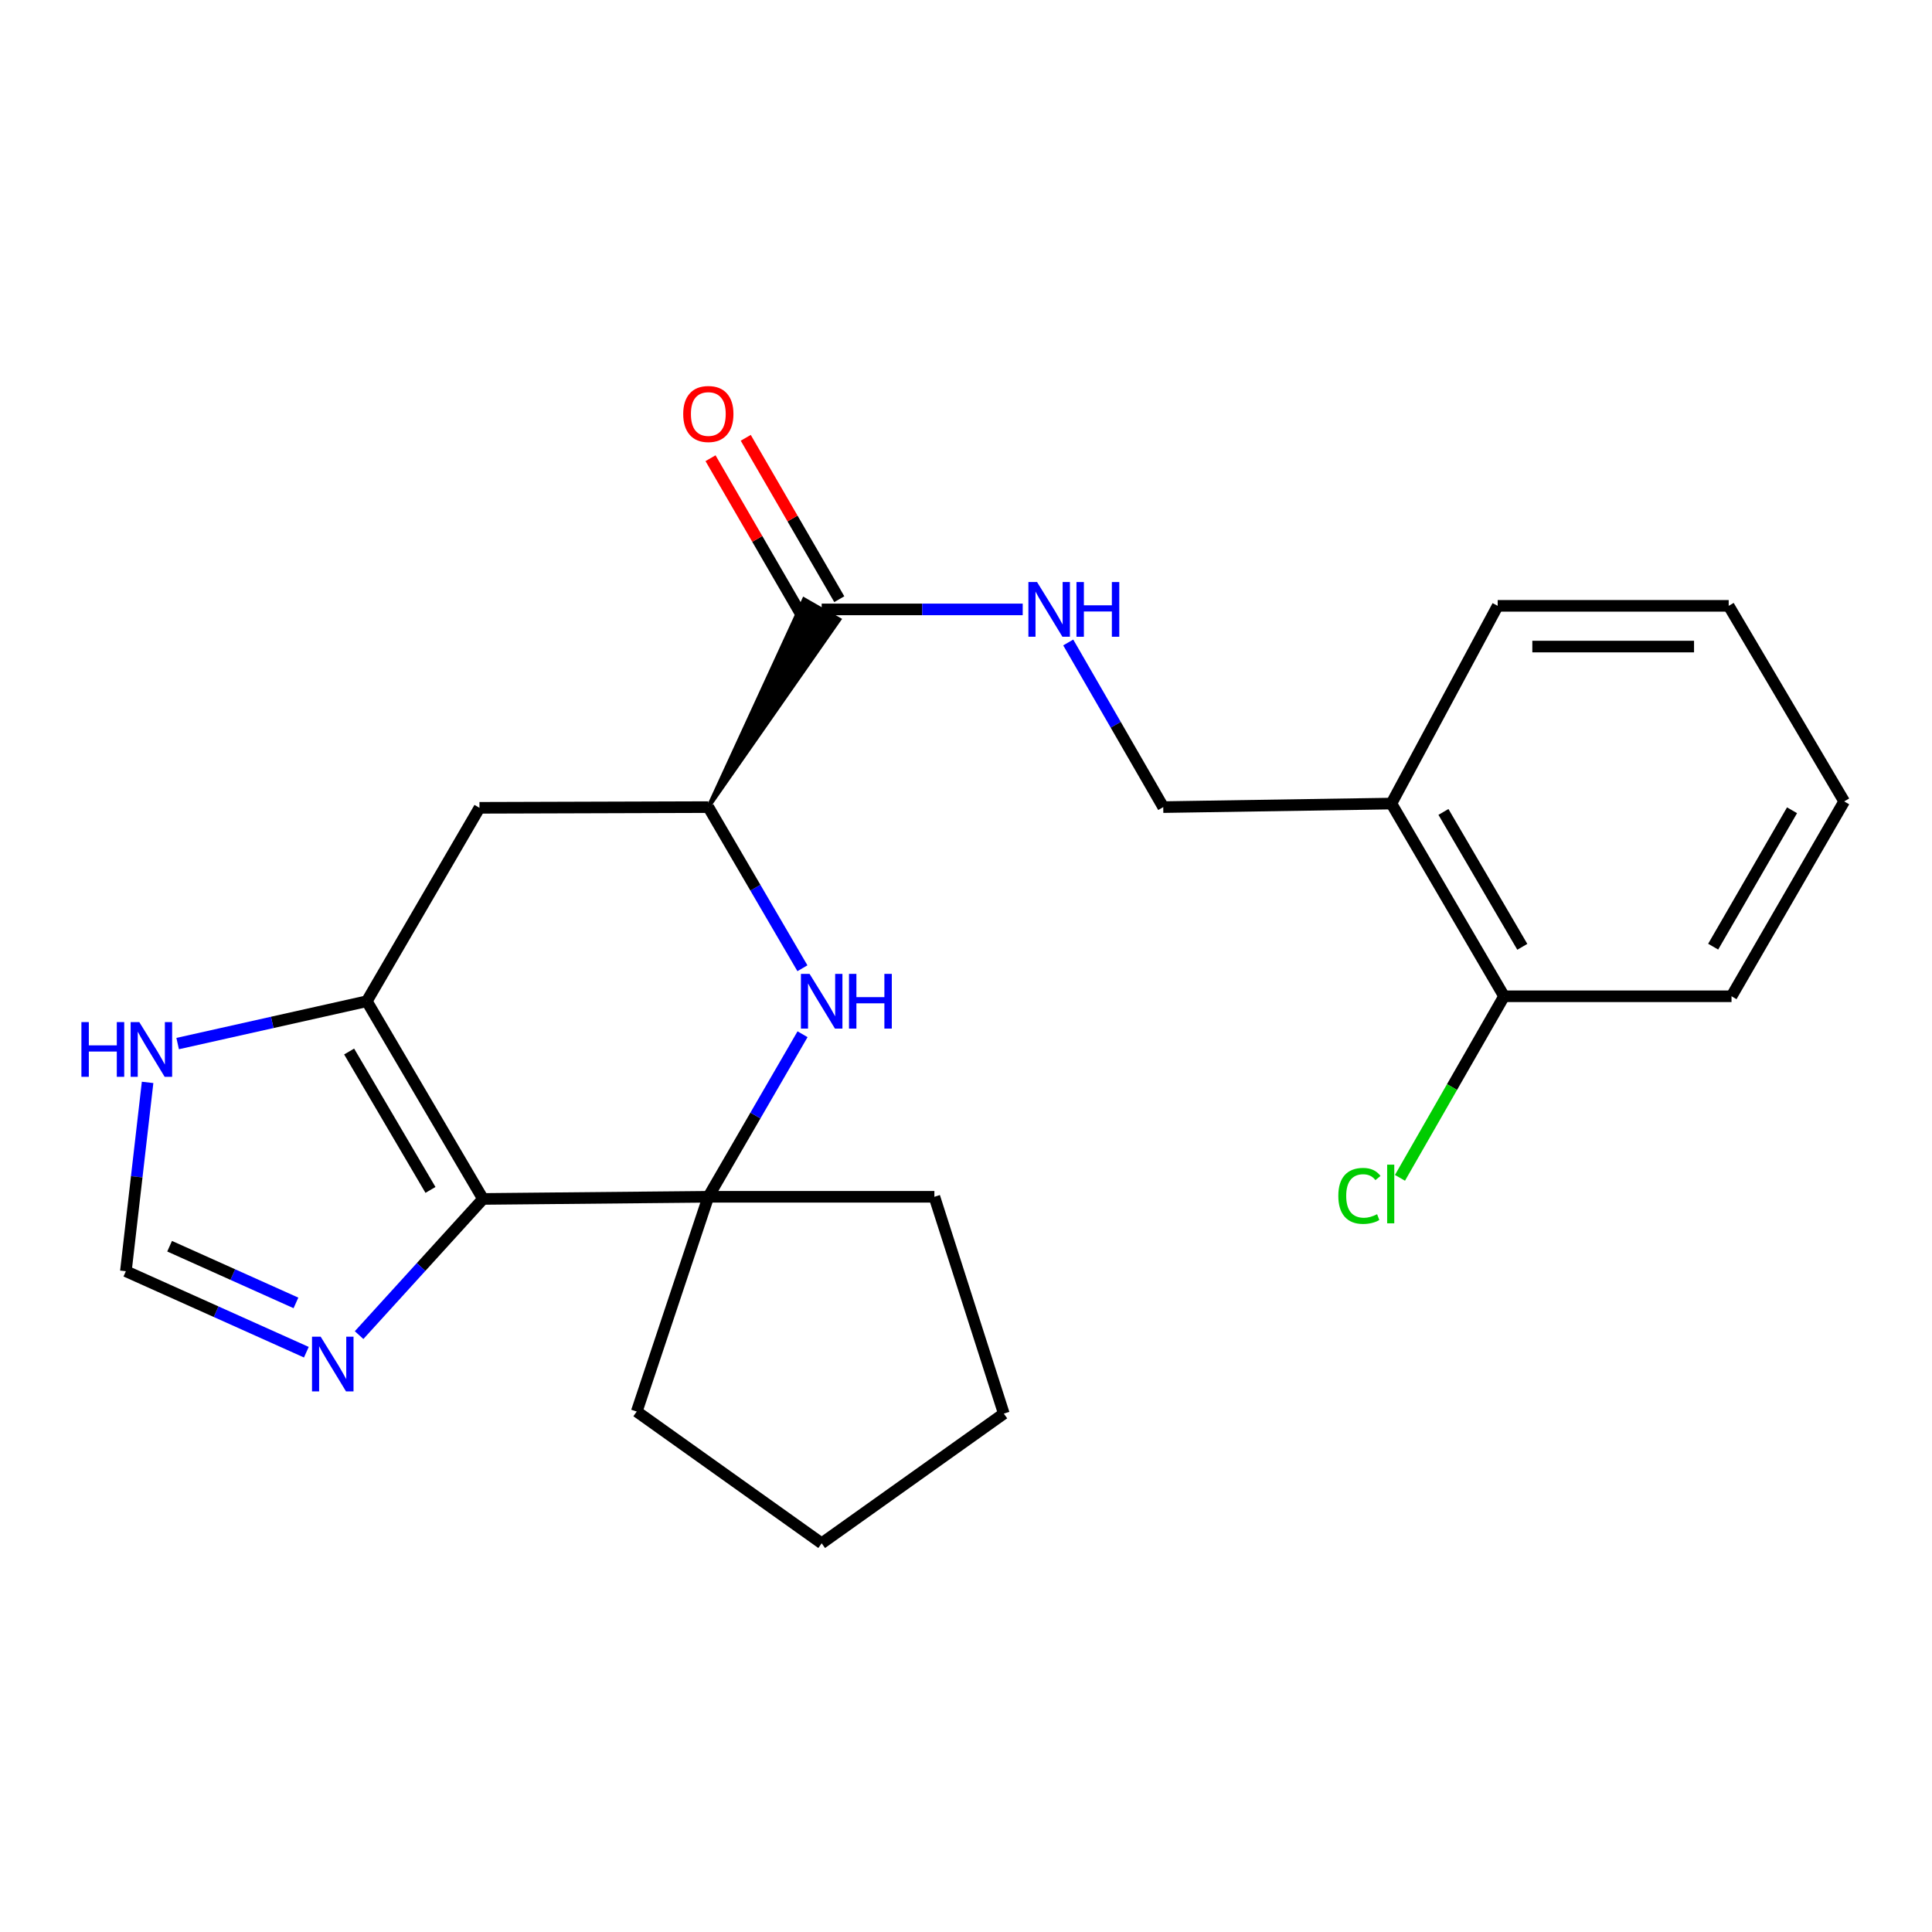 <?xml version='1.0' encoding='iso-8859-1'?>
<svg version='1.1' baseProfile='full'
              xmlns='http://www.w3.org/2000/svg'
                      xmlns:rdkit='http://www.rdkit.org/xml'
                      xmlns:xlink='http://www.w3.org/1999/xlink'
                  xml:space='preserve'
width='1000px' height='1000px' viewBox='0 0 1000 1000'>
<!-- END OF HEADER -->
<rect style='opacity:1.0;fill:#FFFFFF;stroke:none' width='1000' height='1000' x='0' y='0'> </rect>
<path class='bond-0' d='M 250,620.57 L 189.859,518.235' style='fill:none;fill-rule:evenodd;stroke:#000000;stroke-width:6px;stroke-linecap:butt;stroke-linejoin:miter;stroke-opacity:1' />
<path class='bond-0' d='M 222.811,615.897 L 180.712,544.263' style='fill:none;fill-rule:evenodd;stroke:#000000;stroke-width:6px;stroke-linecap:butt;stroke-linejoin:miter;stroke-opacity:1' />
<path class='bond-1' d='M 250,620.57 L 366.63,619.458' style='fill:none;fill-rule:evenodd;stroke:#000000;stroke-width:6px;stroke-linecap:butt;stroke-linejoin:miter;stroke-opacity:1' />
<path class='bond-4' d='M 250,620.57 L 217.934,655.813' style='fill:none;fill-rule:evenodd;stroke:#000000;stroke-width:6px;stroke-linecap:butt;stroke-linejoin:miter;stroke-opacity:1' />
<path class='bond-4' d='M 217.934,655.813 L 185.868,691.056' style='fill:none;fill-rule:evenodd;stroke:#0000FF;stroke-width:6px;stroke-linecap:butt;stroke-linejoin:miter;stroke-opacity:1' />
<path class='bond-5' d='M 189.859,518.235 L 248.174,418.124' style='fill:none;fill-rule:evenodd;stroke:#000000;stroke-width:6px;stroke-linecap:butt;stroke-linejoin:miter;stroke-opacity:1' />
<path class='bond-7' d='M 189.859,518.235 L 140.906,529.193' style='fill:none;fill-rule:evenodd;stroke:#000000;stroke-width:6px;stroke-linecap:butt;stroke-linejoin:miter;stroke-opacity:1' />
<path class='bond-7' d='M 140.906,529.193 L 91.953,540.152' style='fill:none;fill-rule:evenodd;stroke:#0000FF;stroke-width:6px;stroke-linecap:butt;stroke-linejoin:miter;stroke-opacity:1' />
<path class='bond-2' d='M 366.63,619.458 L 391.013,577.389' style='fill:none;fill-rule:evenodd;stroke:#000000;stroke-width:6px;stroke-linecap:butt;stroke-linejoin:miter;stroke-opacity:1' />
<path class='bond-2' d='M 391.013,577.389 L 415.395,535.32' style='fill:none;fill-rule:evenodd;stroke:#0000FF;stroke-width:6px;stroke-linecap:butt;stroke-linejoin:miter;stroke-opacity:1' />
<path class='bond-15' d='M 366.63,619.458 L 329.576,730.609' style='fill:none;fill-rule:evenodd;stroke:#000000;stroke-width:6px;stroke-linecap:butt;stroke-linejoin:miter;stroke-opacity:1' />
<path class='bond-16' d='M 366.63,619.458 L 483.635,619.458' style='fill:none;fill-rule:evenodd;stroke:#000000;stroke-width:6px;stroke-linecap:butt;stroke-linejoin:miter;stroke-opacity:1' />
<path class='bond-3' d='M 415.33,501.166 L 390.98,459.464' style='fill:none;fill-rule:evenodd;stroke:#0000FF;stroke-width:6px;stroke-linecap:butt;stroke-linejoin:miter;stroke-opacity:1' />
<path class='bond-3' d='M 390.98,459.464 L 366.63,417.761' style='fill:none;fill-rule:evenodd;stroke:#000000;stroke-width:6px;stroke-linecap:butt;stroke-linejoin:miter;stroke-opacity:1' />
<path class='bond-6' d='M 366.63,417.761 L 434.438,320.667 L 416.155,310.186 Z' style='fill:#000000;fill-rule:evenodd;fill-opacity:1;stroke:#000000;stroke-width:2px;stroke-linecap:butt;stroke-linejoin:miter;stroke-opacity:1;' />
<path class='bond-24' d='M 366.63,417.761 L 248.174,418.124' style='fill:none;fill-rule:evenodd;stroke:#000000;stroke-width:6px;stroke-linecap:butt;stroke-linejoin:miter;stroke-opacity:1' />
<path class='bond-8' d='M 158.565,699.898 L 111.858,678.937' style='fill:none;fill-rule:evenodd;stroke:#0000FF;stroke-width:6px;stroke-linecap:butt;stroke-linejoin:miter;stroke-opacity:1' />
<path class='bond-8' d='M 111.858,678.937 L 65.151,657.976' style='fill:none;fill-rule:evenodd;stroke:#000000;stroke-width:6px;stroke-linecap:butt;stroke-linejoin:miter;stroke-opacity:1' />
<path class='bond-8' d='M 153.181,674.384 L 120.486,659.711' style='fill:none;fill-rule:evenodd;stroke:#0000FF;stroke-width:6px;stroke-linecap:butt;stroke-linejoin:miter;stroke-opacity:1' />
<path class='bond-8' d='M 120.486,659.711 L 87.791,645.038' style='fill:none;fill-rule:evenodd;stroke:#000000;stroke-width:6px;stroke-linecap:butt;stroke-linejoin:miter;stroke-opacity:1' />
<path class='bond-9' d='M 425.297,315.426 L 477.326,315.426' style='fill:none;fill-rule:evenodd;stroke:#000000;stroke-width:6px;stroke-linecap:butt;stroke-linejoin:miter;stroke-opacity:1' />
<path class='bond-9' d='M 477.326,315.426 L 529.355,315.426' style='fill:none;fill-rule:evenodd;stroke:#0000FF;stroke-width:6px;stroke-linecap:butt;stroke-linejoin:miter;stroke-opacity:1' />
<path class='bond-12' d='M 434.413,310.143 L 410.205,268.374' style='fill:none;fill-rule:evenodd;stroke:#000000;stroke-width:6px;stroke-linecap:butt;stroke-linejoin:miter;stroke-opacity:1' />
<path class='bond-12' d='M 410.205,268.374 L 385.996,226.605' style='fill:none;fill-rule:evenodd;stroke:#FF0000;stroke-width:6px;stroke-linecap:butt;stroke-linejoin:miter;stroke-opacity:1' />
<path class='bond-12' d='M 416.18,320.71 L 391.972,278.941' style='fill:none;fill-rule:evenodd;stroke:#000000;stroke-width:6px;stroke-linecap:butt;stroke-linejoin:miter;stroke-opacity:1' />
<path class='bond-12' d='M 391.972,278.941 L 367.764,237.172' style='fill:none;fill-rule:evenodd;stroke:#FF0000;stroke-width:6px;stroke-linecap:butt;stroke-linejoin:miter;stroke-opacity:1' />
<path class='bond-23' d='M 76.395,560.244 L 70.773,609.11' style='fill:none;fill-rule:evenodd;stroke:#0000FF;stroke-width:6px;stroke-linecap:butt;stroke-linejoin:miter;stroke-opacity:1' />
<path class='bond-23' d='M 70.773,609.11 L 65.151,657.976' style='fill:none;fill-rule:evenodd;stroke:#000000;stroke-width:6px;stroke-linecap:butt;stroke-linejoin:miter;stroke-opacity:1' />
<path class='bond-11' d='M 552.914,332.54 L 577.503,375.151' style='fill:none;fill-rule:evenodd;stroke:#0000FF;stroke-width:6px;stroke-linecap:butt;stroke-linejoin:miter;stroke-opacity:1' />
<path class='bond-11' d='M 577.503,375.151 L 602.091,417.761' style='fill:none;fill-rule:evenodd;stroke:#000000;stroke-width:6px;stroke-linecap:butt;stroke-linejoin:miter;stroke-opacity:1' />
<path class='bond-10' d='M 720.185,415.923 L 602.091,417.761' style='fill:none;fill-rule:evenodd;stroke:#000000;stroke-width:6px;stroke-linecap:butt;stroke-linejoin:miter;stroke-opacity:1' />
<path class='bond-13' d='M 720.185,415.923 L 778.5,515.671' style='fill:none;fill-rule:evenodd;stroke:#000000;stroke-width:6px;stroke-linecap:butt;stroke-linejoin:miter;stroke-opacity:1' />
<path class='bond-13' d='M 747.125,420.25 L 787.945,490.073' style='fill:none;fill-rule:evenodd;stroke:#000000;stroke-width:6px;stroke-linecap:butt;stroke-linejoin:miter;stroke-opacity:1' />
<path class='bond-17' d='M 720.185,415.923 L 775.198,313.588' style='fill:none;fill-rule:evenodd;stroke:#000000;stroke-width:6px;stroke-linecap:butt;stroke-linejoin:miter;stroke-opacity:1' />
<path class='bond-14' d='M 778.5,515.671 L 751.561,562.662' style='fill:none;fill-rule:evenodd;stroke:#000000;stroke-width:6px;stroke-linecap:butt;stroke-linejoin:miter;stroke-opacity:1' />
<path class='bond-14' d='M 751.561,562.662 L 724.623,609.653' style='fill:none;fill-rule:evenodd;stroke:#00CC00;stroke-width:6px;stroke-linecap:butt;stroke-linejoin:miter;stroke-opacity:1' />
<path class='bond-18' d='M 778.5,515.671 L 896.23,515.671' style='fill:none;fill-rule:evenodd;stroke:#000000;stroke-width:6px;stroke-linecap:butt;stroke-linejoin:miter;stroke-opacity:1' />
<path class='bond-20' d='M 329.576,730.609 L 425.297,798.805' style='fill:none;fill-rule:evenodd;stroke:#000000;stroke-width:6px;stroke-linecap:butt;stroke-linejoin:miter;stroke-opacity:1' />
<path class='bond-19' d='M 483.635,619.458 L 519.577,731.686' style='fill:none;fill-rule:evenodd;stroke:#000000;stroke-width:6px;stroke-linecap:butt;stroke-linejoin:miter;stroke-opacity:1' />
<path class='bond-21' d='M 775.198,313.588 L 894.767,313.588' style='fill:none;fill-rule:evenodd;stroke:#000000;stroke-width:6px;stroke-linecap:butt;stroke-linejoin:miter;stroke-opacity:1' />
<path class='bond-21' d='M 793.134,334.662 L 876.832,334.662' style='fill:none;fill-rule:evenodd;stroke:#000000;stroke-width:6px;stroke-linecap:butt;stroke-linejoin:miter;stroke-opacity:1' />
<path class='bond-26' d='M 896.23,515.671 L 954.545,414.811' style='fill:none;fill-rule:evenodd;stroke:#000000;stroke-width:6px;stroke-linecap:butt;stroke-linejoin:miter;stroke-opacity:1' />
<path class='bond-26' d='M 886.734,489.994 L 927.555,419.392' style='fill:none;fill-rule:evenodd;stroke:#000000;stroke-width:6px;stroke-linecap:butt;stroke-linejoin:miter;stroke-opacity:1' />
<path class='bond-25' d='M 519.577,731.686 L 425.297,798.805' style='fill:none;fill-rule:evenodd;stroke:#000000;stroke-width:6px;stroke-linecap:butt;stroke-linejoin:miter;stroke-opacity:1' />
<path class='bond-22' d='M 894.767,313.588 L 954.545,414.811' style='fill:none;fill-rule:evenodd;stroke:#000000;stroke-width:6px;stroke-linecap:butt;stroke-linejoin:miter;stroke-opacity:1' />
<path  class='atom-3' d='M 419.037 504.075
L 428.317 519.075
Q 429.237 520.555, 430.717 523.235
Q 432.197 525.915, 432.277 526.075
L 432.277 504.075
L 436.037 504.075
L 436.037 532.395
L 432.157 532.395
L 422.197 515.995
Q 421.037 514.075, 419.797 511.875
Q 418.597 509.675, 418.237 508.995
L 418.237 532.395
L 414.557 532.395
L 414.557 504.075
L 419.037 504.075
' fill='#0000FF'/>
<path  class='atom-3' d='M 439.437 504.075
L 443.277 504.075
L 443.277 516.115
L 457.757 516.115
L 457.757 504.075
L 461.597 504.075
L 461.597 532.395
L 457.757 532.395
L 457.757 519.315
L 443.277 519.315
L 443.277 532.395
L 439.437 532.395
L 439.437 504.075
' fill='#0000FF'/>
<path  class='atom-5' d='M 165.979 691.875
L 175.259 706.875
Q 176.179 708.355, 177.659 711.035
Q 179.139 713.715, 179.219 713.875
L 179.219 691.875
L 182.979 691.875
L 182.979 720.195
L 179.099 720.195
L 169.139 703.795
Q 167.979 701.875, 166.739 699.675
Q 165.539 697.475, 165.179 696.795
L 165.179 720.195
L 161.499 720.195
L 161.499 691.875
L 165.979 691.875
' fill='#0000FF'/>
<path  class='atom-8' d='M 42.137 529.035
L 45.977 529.035
L 45.977 541.075
L 60.457 541.075
L 60.457 529.035
L 64.297 529.035
L 64.297 557.355
L 60.457 557.355
L 60.457 544.275
L 45.977 544.275
L 45.977 557.355
L 42.137 557.355
L 42.137 529.035
' fill='#0000FF'/>
<path  class='atom-8' d='M 72.097 529.035
L 81.377 544.035
Q 82.297 545.515, 83.777 548.195
Q 85.257 550.875, 85.337 551.035
L 85.337 529.035
L 89.097 529.035
L 89.097 557.355
L 85.217 557.355
L 75.257 540.955
Q 74.097 539.035, 72.857 536.835
Q 71.657 534.635, 71.297 533.955
L 71.297 557.355
L 67.617 557.355
L 67.617 529.035
L 72.097 529.035
' fill='#0000FF'/>
<path  class='atom-10' d='M 536.779 301.266
L 546.059 316.266
Q 546.979 317.746, 548.459 320.426
Q 549.939 323.106, 550.019 323.266
L 550.019 301.266
L 553.779 301.266
L 553.779 329.586
L 549.899 329.586
L 539.939 313.186
Q 538.779 311.266, 537.539 309.066
Q 536.339 306.866, 535.979 306.186
L 535.979 329.586
L 532.299 329.586
L 532.299 301.266
L 536.779 301.266
' fill='#0000FF'/>
<path  class='atom-10' d='M 557.179 301.266
L 561.019 301.266
L 561.019 313.306
L 575.499 313.306
L 575.499 301.266
L 579.339 301.266
L 579.339 329.586
L 575.499 329.586
L 575.499 316.506
L 561.019 316.506
L 561.019 329.586
L 557.179 329.586
L 557.179 301.266
' fill='#0000FF'/>
<path  class='atom-13' d='M 353.63 214.283
Q 353.63 207.483, 356.99 203.683
Q 360.35 199.883, 366.63 199.883
Q 372.91 199.883, 376.27 203.683
Q 379.63 207.483, 379.63 214.283
Q 379.63 221.163, 376.23 225.083
Q 372.83 228.963, 366.63 228.963
Q 360.39 228.963, 356.99 225.083
Q 353.63 221.203, 353.63 214.283
M 366.63 225.763
Q 370.95 225.763, 373.27 222.883
Q 375.63 219.963, 375.63 214.283
Q 375.63 208.723, 373.27 205.923
Q 370.95 203.083, 366.63 203.083
Q 362.31 203.083, 359.95 205.883
Q 357.63 208.683, 357.63 214.283
Q 357.63 220.003, 359.95 222.883
Q 362.31 225.763, 366.63 225.763
' fill='#FF0000'/>
<path  class='atom-15' d='M 692.714 618.986
Q 692.714 611.946, 695.994 608.266
Q 699.314 604.546, 705.594 604.546
Q 711.434 604.546, 714.554 608.666
L 711.914 610.826
Q 709.634 607.826, 705.594 607.826
Q 701.314 607.826, 699.034 610.706
Q 696.794 613.546, 696.794 618.986
Q 696.794 624.586, 699.114 627.466
Q 701.474 630.346, 706.034 630.346
Q 709.154 630.346, 712.794 628.466
L 713.914 631.466
Q 712.434 632.426, 710.194 632.986
Q 707.954 633.546, 705.474 633.546
Q 699.314 633.546, 695.994 629.786
Q 692.714 626.026, 692.714 618.986
' fill='#00CC00'/>
<path  class='atom-15' d='M 717.994 602.826
L 721.674 602.826
L 721.674 633.186
L 717.994 633.186
L 717.994 602.826
' fill='#00CC00'/>
</svg>
